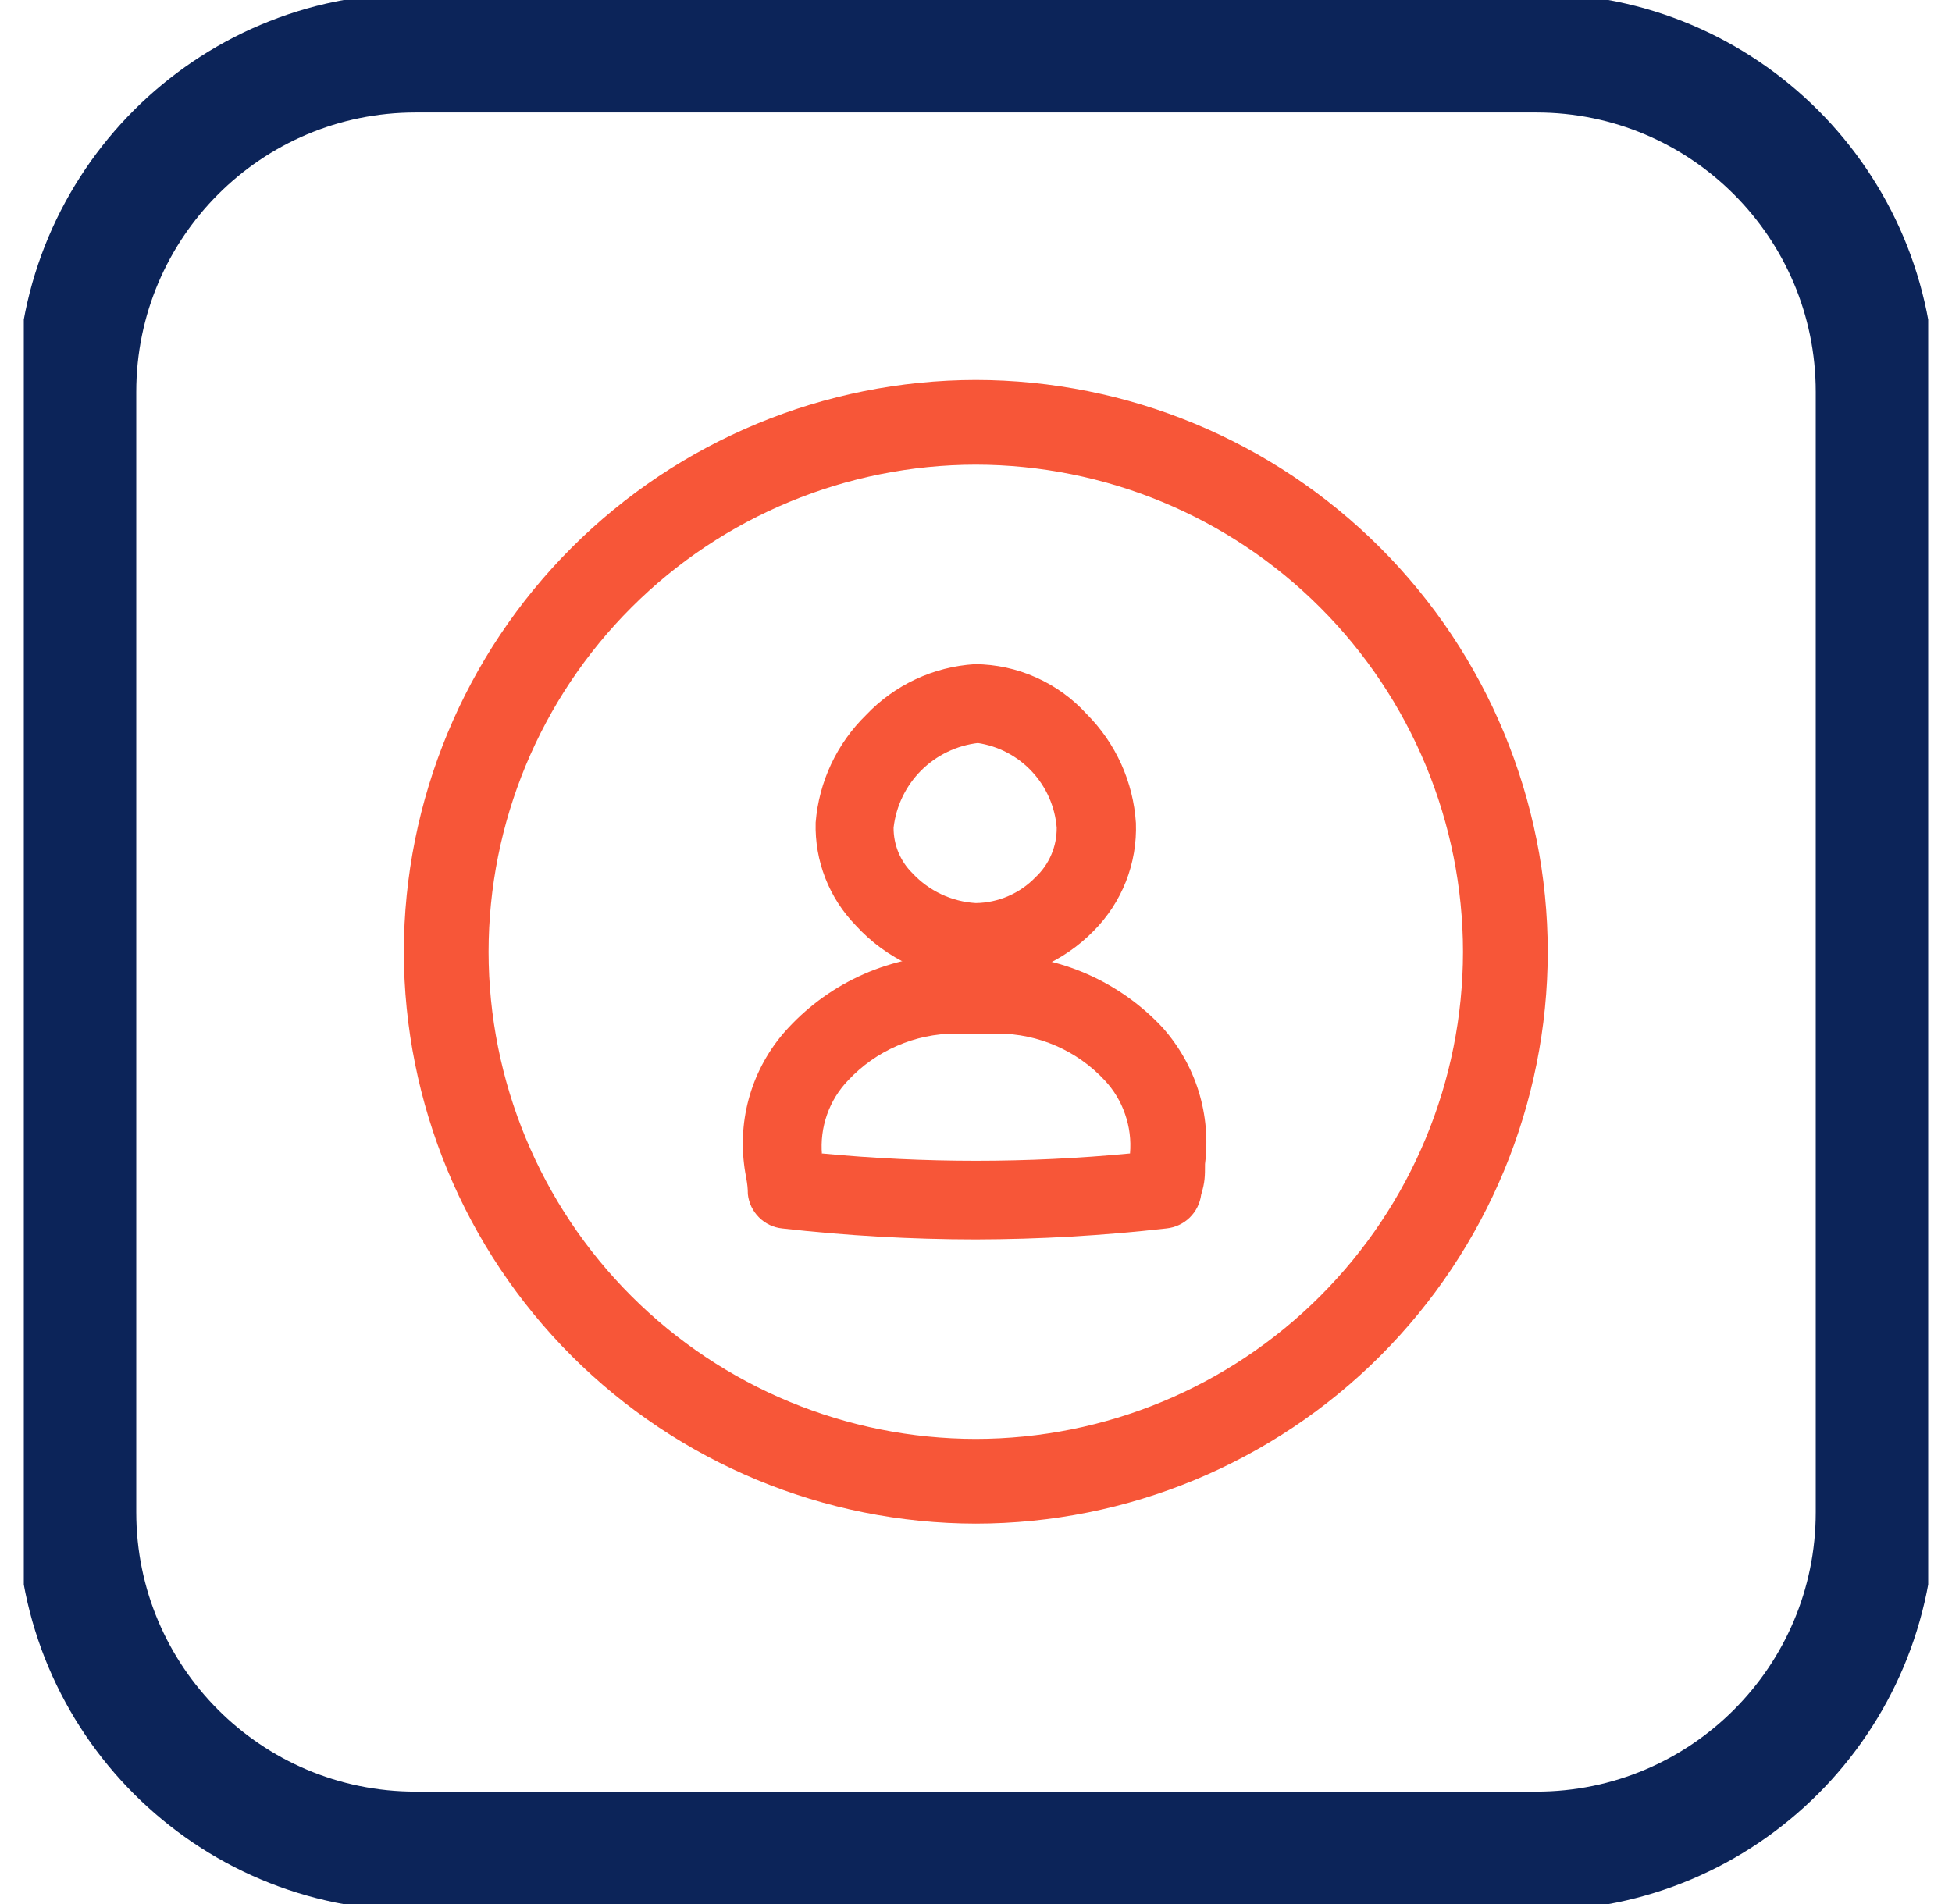 <svg width="41" height="40" viewBox="0 0 41 40" fill="none" xmlns="http://www.w3.org/2000/svg">
<g clip-path="url(#clip0_10897_114551)">
<path d="M32.269 1.113H8.731C4.8 1.113 1.612 4.301 1.612 8.232V31.77C1.612 35.701 4.8 38.889 8.731 38.889H32.269C36.2 38.889 39.388 35.701 39.388 31.77V8.232C39.388 4.301 36.2 1.113 32.269 1.113Z" stroke="#0C2459" stroke-width="2.5" stroke-miterlimit="10"/>
<path d="M20.495 32.009C17.311 32.004 14.258 30.737 12.006 28.485C9.754 26.233 8.487 23.18 8.482 19.996C8.487 16.811 9.754 13.758 12.006 11.506C14.258 9.254 17.311 7.987 20.495 7.982C23.681 7.985 26.735 9.251 28.988 11.504C31.24 13.756 32.507 16.81 32.509 19.996C32.507 23.181 31.24 26.235 28.988 28.488C26.735 30.74 23.681 32.007 20.495 32.009ZM20.495 9.762C17.782 9.765 15.181 10.843 13.262 12.762C11.343 14.681 10.264 17.282 10.262 19.996C10.264 22.709 11.343 25.311 13.262 27.229C15.181 29.148 17.782 30.227 20.495 30.229C23.209 30.227 25.811 29.148 27.729 27.229C29.648 25.311 30.727 22.709 30.729 19.996C30.727 17.282 29.648 14.681 27.729 12.762C25.811 10.843 23.209 9.765 20.495 9.762Z" fill="#F75638"/>
<path d="M20.549 20.156H20.487C19.652 20.117 18.866 19.753 18.297 19.142C18.061 18.899 17.876 18.613 17.752 18.298C17.628 17.983 17.569 17.646 17.577 17.308C17.637 16.558 17.969 15.855 18.511 15.333C19.024 14.778 19.732 14.443 20.487 14.398C20.867 14.398 21.243 14.477 21.59 14.63C21.938 14.784 22.25 15.008 22.507 15.288C23.035 15.823 23.352 16.531 23.396 17.282C23.407 17.642 23.343 18 23.208 18.334C23.073 18.668 22.871 18.97 22.613 19.222C22.075 19.792 21.333 20.128 20.549 20.156ZM20.549 15.164H20.504C19.949 15.226 19.432 15.476 19.039 15.873C18.645 16.269 18.399 16.788 18.342 17.344C18.336 17.58 18.378 17.815 18.467 18.034C18.556 18.253 18.689 18.451 18.858 18.616C19.284 19.081 19.875 19.359 20.504 19.391C20.8 19.39 21.093 19.33 21.365 19.213C21.637 19.097 21.883 18.927 22.088 18.714C22.27 18.536 22.414 18.322 22.512 18.087C22.61 17.852 22.66 17.599 22.658 17.344C22.611 16.793 22.375 16.276 21.991 15.879C21.607 15.482 21.098 15.229 20.549 15.164Z" fill="#F75638"/>
<path d="M20.549 20.601H20.469C19.997 20.582 19.535 20.471 19.107 20.272C18.679 20.074 18.295 19.792 17.977 19.444C17.699 19.158 17.48 18.82 17.335 18.448C17.19 18.077 17.121 17.68 17.132 17.281C17.2 16.425 17.576 15.622 18.191 15.021C18.79 14.388 19.608 14.006 20.478 13.953C20.921 13.956 21.358 14.051 21.762 14.232C22.167 14.413 22.529 14.675 22.827 15.003C23.437 15.615 23.804 16.428 23.859 17.29C23.874 17.709 23.803 18.127 23.65 18.517C23.497 18.907 23.265 19.262 22.969 19.559C22.331 20.211 21.461 20.585 20.549 20.601ZM20.549 19.835V20.156V19.808V19.835ZM20.549 15.163V15.608C20.095 15.66 19.671 15.864 19.348 16.187C19.025 16.51 18.821 16.934 18.769 17.388C18.768 17.565 18.802 17.74 18.869 17.904C18.936 18.067 19.035 18.216 19.161 18.34C19.508 18.715 19.986 18.941 20.495 18.972C20.73 18.969 20.962 18.919 21.177 18.826C21.392 18.733 21.587 18.598 21.75 18.429C21.892 18.296 22.006 18.135 22.082 17.955C22.159 17.776 22.197 17.583 22.195 17.388C22.16 16.947 21.976 16.531 21.674 16.208C21.372 15.884 20.969 15.673 20.531 15.608L20.549 15.163Z" fill="#F75638"/>
<path d="M20.496 25.592C19.155 25.591 17.815 25.513 16.482 25.361C16.397 25.352 16.318 25.314 16.256 25.254C16.195 25.195 16.156 25.116 16.144 25.031C16.144 24.782 16.1 24.658 16.073 24.4C16.019 23.947 16.065 23.488 16.206 23.055C16.347 22.621 16.581 22.224 16.892 21.89C17.294 21.456 17.781 21.109 18.323 20.87C18.865 20.631 19.45 20.506 20.042 20.502H20.932C21.522 20.506 22.106 20.631 22.646 20.87C23.187 21.109 23.672 21.456 24.073 21.89C24.387 22.224 24.623 22.622 24.766 23.058C24.909 23.493 24.955 23.954 24.901 24.409C24.901 24.658 24.901 24.782 24.82 25.031C24.811 25.115 24.773 25.194 24.713 25.254C24.654 25.313 24.575 25.351 24.491 25.361C23.165 25.512 21.831 25.59 20.496 25.592ZM16.865 24.64C19.282 24.889 21.718 24.889 24.135 24.64C24.135 24.542 24.135 24.444 24.135 24.32C24.174 23.972 24.136 23.62 24.026 23.288C23.915 22.956 23.734 22.652 23.494 22.397C23.167 22.042 22.769 21.758 22.327 21.564C21.884 21.369 21.406 21.268 20.923 21.267H20.033C19.549 21.27 19.07 21.372 18.626 21.566C18.182 21.761 17.783 22.043 17.452 22.397C17.213 22.652 17.032 22.956 16.923 23.288C16.814 23.62 16.779 23.972 16.82 24.32C16.838 24.444 16.856 24.542 16.865 24.64Z" fill="#F75638"/>
<path d="M20.496 26.038C19.137 26.037 17.779 25.96 16.429 25.807C16.244 25.788 16.072 25.706 15.941 25.574C15.81 25.443 15.727 25.271 15.708 25.086C15.708 24.837 15.655 24.704 15.628 24.454C15.565 23.938 15.616 23.413 15.777 22.918C15.938 22.423 16.206 21.969 16.562 21.589C17.007 21.11 17.545 20.727 18.144 20.464C18.742 20.201 19.388 20.063 20.042 20.059H20.932C21.587 20.062 22.234 20.2 22.834 20.463C23.434 20.727 23.974 21.11 24.42 21.589C24.764 21.976 25.022 22.431 25.176 22.925C25.329 23.42 25.375 23.941 25.31 24.454C25.31 24.704 25.31 24.837 25.23 25.095C25.206 25.279 25.122 25.449 24.989 25.579C24.857 25.708 24.684 25.788 24.5 25.807C23.171 25.958 21.834 26.035 20.496 26.038ZM17.265 24.232C19.417 24.437 21.583 24.437 23.735 24.232C23.759 23.952 23.724 23.671 23.631 23.406C23.54 23.14 23.393 22.897 23.201 22.693C22.914 22.385 22.567 22.139 22.181 21.971C21.795 21.802 21.379 21.715 20.958 21.714H20.069C19.646 21.715 19.229 21.802 18.842 21.971C18.454 22.139 18.106 22.385 17.817 22.693C17.618 22.899 17.466 23.146 17.371 23.416C17.276 23.686 17.24 23.974 17.265 24.259V24.232Z" fill="#F75638"/>
</g>
<defs>
<clipPath id="clip0_10897_114551">
<rect width="40" height="40" fill="white" transform="translate(0.5)"/>
</clipPath>
</defs>
</svg>
